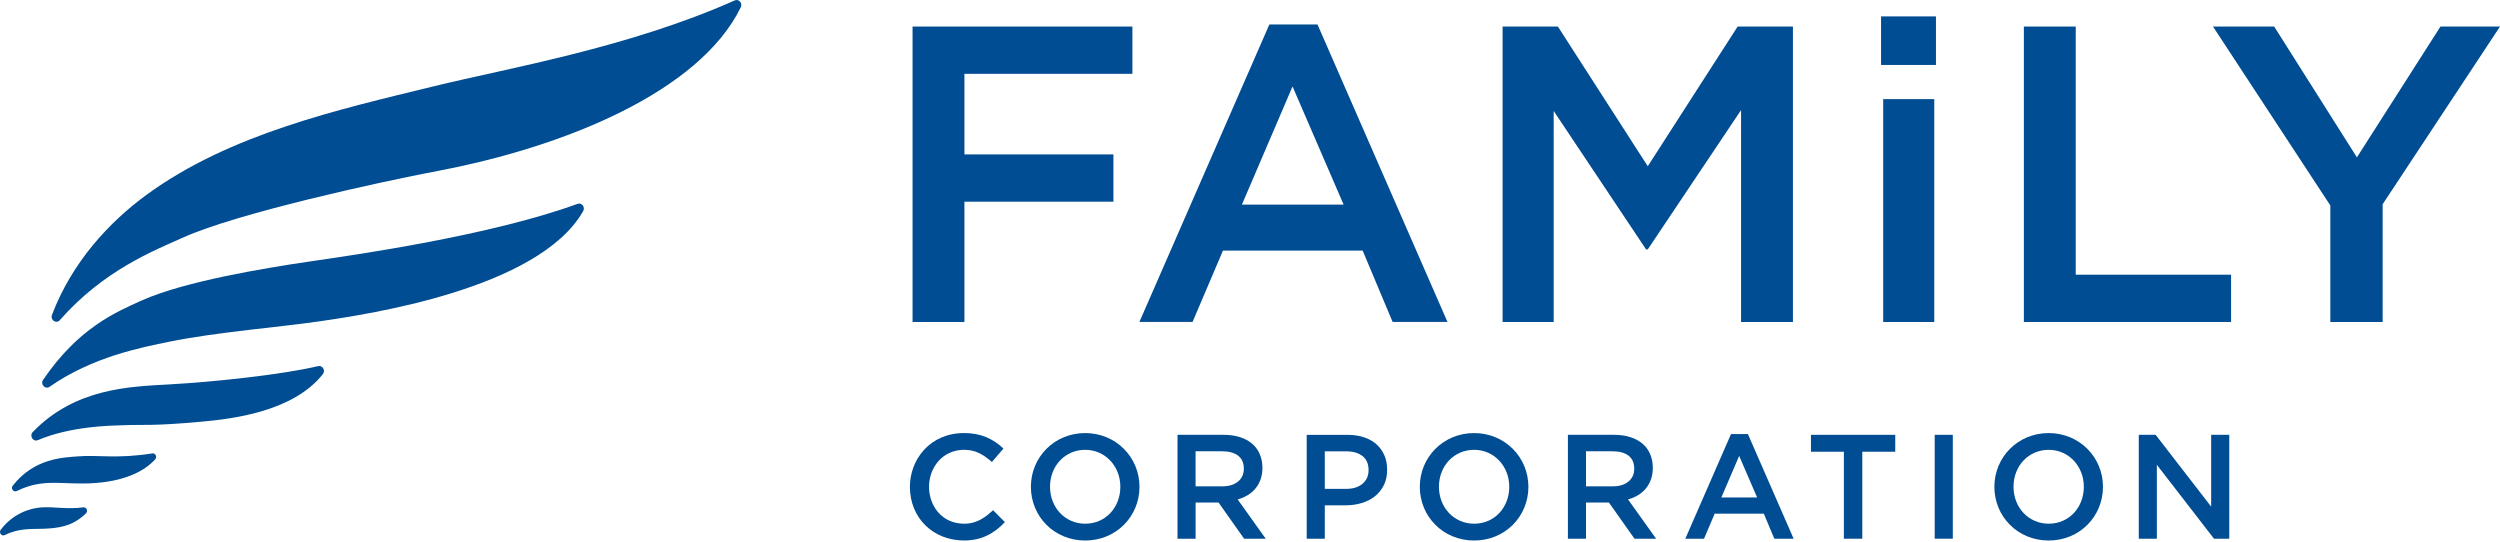 <svg width="180" height="39" viewBox="0 0 180 39" fill="none" xmlns="http://www.w3.org/2000/svg">
<path d="M4.308 23.052C4.053 23.343 3.605 23.042 3.743 22.672C5.167 18.905 7.848 15.999 10.554 14.024C16.563 9.634 24.376 7.888 31.217 6.216C36.613 4.897 45.245 3.439 52.902 0.03C53.196 -0.101 53.48 0.227 53.336 0.526C50.345 6.638 40.593 10.58 31.596 12.292C27.116 13.144 17.078 15.358 13.212 17.09C11.043 18.062 7.473 19.454 4.306 23.049L4.308 23.052Z" fill="#004D93"/>
<path d="M3.573 27.848C3.258 28.069 2.884 27.669 3.104 27.345C5.649 23.624 8.296 22.489 10.225 21.625C13.258 20.27 18.977 19.312 22.331 18.823C25.644 18.34 35.356 16.953 41.586 14.676C41.887 14.566 42.151 14.913 41.988 15.2C38.783 20.842 26.31 22.643 23.264 23.098C20.073 23.573 15.7 23.892 12.219 24.598C10.152 25.018 6.649 25.698 3.571 27.846L3.573 27.848Z" fill="#004D93"/>
<path d="M2.728 31.689C2.383 31.836 2.096 31.377 2.36 31.103C5.431 27.931 9.371 27.837 12.173 27.678C15.509 27.492 20.31 26.973 22.908 26.36C23.223 26.286 23.452 26.674 23.246 26.936C21.102 29.661 16.662 30.162 14.583 30.354C10.933 30.692 10.382 30.552 8.702 30.621C8.018 30.648 5.13 30.671 2.728 31.689Z" fill="#004D93"/>
<path d="M1.204 35.355C0.975 35.467 0.756 35.176 0.917 34.969C2.486 32.961 4.616 32.943 5.59 32.86C7.053 32.736 8.36 33.053 10.97 32.646C11.195 32.612 11.332 32.895 11.176 33.069C10.471 33.848 9.157 34.594 6.947 34.771C4.561 34.967 3.233 34.36 1.204 35.355Z" fill="#004D93"/>
<path d="M0.343 38.525C0.118 38.636 -0.103 38.355 0.051 38.148C0.894 37.011 2.132 36.575 3.028 36.529C3.977 36.481 4.809 36.685 5.996 36.529C6.226 36.499 6.359 36.795 6.189 36.961C5.204 37.928 4.152 38.034 3.054 38.073C2.316 38.1 1.386 38.008 0.341 38.525H0.343Z" fill="#004D93"/>
<path d="M65.704 1.911H81.533V5.315H69.439V11.118H80.166V14.522H69.439V23.183H65.704V1.911Z" fill="#004D93"/>
<path d="M91.395 1.76H94.859L104.218 23.181H100.269L98.112 18.044H88.053L85.863 23.181H82.036L91.395 1.76ZM96.74 14.732L93.063 6.225L89.417 14.732H96.74Z" fill="#004D93"/>
<path d="M108.187 1.911H112.168L118.639 11.97L125.11 1.911H129.091V23.183H125.356V7.927L118.639 17.957H118.517L111.865 7.989V23.183H108.187V1.911Z" fill="#004D93"/>
<path d="M135.436 1.181H139.389V4.677H135.436V1.181ZM135.59 7.137H139.267V23.183H135.59V7.137Z" fill="#004D93"/>
<path d="M145.718 1.911H149.453V19.778H160.638V23.183H145.718V1.911Z" fill="#004D93"/>
<path d="M167.784 14.793L159.335 1.911H163.741L169.697 11.329L175.714 1.911H180L171.551 14.704V23.183H167.784V14.796V14.793Z" fill="#004D93"/>
<path d="M89.576 38.787L87.733 36.18H86.084V38.787H84.781V31.308H88.115C88.542 31.308 88.928 31.363 89.275 31.473C89.619 31.583 89.911 31.739 90.15 31.944C90.389 32.146 90.573 32.397 90.701 32.693C90.83 32.989 90.894 33.318 90.894 33.681C90.894 33.995 90.85 34.273 90.761 34.519C90.671 34.765 90.549 34.983 90.393 35.171C90.237 35.36 90.049 35.521 89.833 35.651C89.615 35.785 89.376 35.886 89.112 35.957L91.131 38.787H89.582H89.576ZM89.146 32.81C88.875 32.599 88.491 32.493 88 32.493H86.082V35.015H88.011C88.482 35.015 88.856 34.9 89.137 34.673C89.415 34.443 89.555 34.135 89.555 33.749C89.555 33.334 89.419 33.021 89.148 32.81H89.146Z" fill="#004D93"/>
<path d="M99.637 34.93C99.478 35.252 99.265 35.518 98.994 35.732C98.723 35.945 98.406 36.108 98.04 36.219C97.675 36.329 97.287 36.384 96.874 36.384H95.385V38.789H94.082V31.31H97.032C97.466 31.31 97.859 31.369 98.213 31.486C98.567 31.604 98.865 31.774 99.111 31.994C99.357 32.215 99.545 32.479 99.676 32.784C99.807 33.09 99.874 33.437 99.874 33.82C99.874 34.241 99.796 34.611 99.637 34.932V34.93ZM98.098 32.833C97.804 32.607 97.411 32.495 96.917 32.495H95.385V35.199H96.917C97.418 35.199 97.813 35.075 98.103 34.829C98.392 34.583 98.537 34.255 98.537 33.848C98.537 33.398 98.39 33.06 98.098 32.835V32.833Z" fill="#004D93"/>
<path d="M117.683 38.787L115.841 36.18H114.192V38.787H112.889V31.308H116.222C116.65 31.308 117.035 31.363 117.382 31.473C117.727 31.583 118.019 31.739 118.26 31.944C118.499 32.146 118.683 32.397 118.809 32.693C118.938 32.989 119.002 33.318 119.002 33.681C119.002 33.995 118.956 34.273 118.869 34.519C118.781 34.765 118.657 34.983 118.501 35.171C118.345 35.36 118.156 35.521 117.941 35.651C117.722 35.785 117.483 35.886 117.219 35.957L119.238 38.787H117.69H117.683ZM117.256 32.81C116.985 32.599 116.601 32.493 116.11 32.493H114.192V35.015H116.121C116.592 35.015 116.967 34.9 117.247 34.673C117.525 34.443 117.665 34.135 117.665 33.749C117.665 33.334 117.529 33.021 117.256 32.81Z" fill="#004D93"/>
<path d="M129.141 38.787H127.752L126.993 36.982H123.458L122.689 38.787H121.343L124.632 31.255H125.85L129.141 38.787ZM125.22 32.826L123.938 35.817H126.513L125.22 32.826Z" fill="#004D93"/>
<path d="M134.085 38.787H132.759V32.525H130.389V31.308H136.458V32.525H134.085V38.787Z" fill="#004D93"/>
<path d="M140.602 31.308V38.787H139.299V31.308H140.602Z" fill="#004D93"/>
<path d="M159.202 31.308H160.507V38.787H159.408L155.294 33.467V38.787H153.992V31.308H155.207L159.204 36.478V31.308H159.202Z" fill="#004D93"/>
<path d="M106.136 31.181C103.919 31.181 102.226 32.913 102.226 35.049C102.226 37.185 103.903 38.917 106.136 38.917C108.368 38.917 110.045 37.185 110.045 35.049C110.045 32.913 108.345 31.181 106.136 31.181ZM106.136 37.707C104.704 37.707 103.604 36.556 103.604 35.047C103.604 33.538 104.693 32.387 106.136 32.387C107.578 32.387 108.667 33.57 108.667 35.047C108.667 36.524 107.615 37.707 106.136 37.707Z" fill="#004D93"/>
<path d="M147.505 31.181C145.288 31.181 143.595 32.913 143.595 35.049C143.595 37.185 145.272 38.917 147.505 38.917C149.738 38.917 151.414 37.185 151.414 35.049C151.414 32.913 149.715 31.181 147.505 31.181ZM147.505 37.707C146.074 37.707 144.973 36.556 144.973 35.047C144.973 33.538 146.062 32.387 147.505 32.387C148.947 32.387 150.036 33.57 150.036 35.047C150.036 36.524 148.984 37.707 147.505 37.707Z" fill="#004D93"/>
<path d="M78.133 31.181C75.917 31.181 74.224 32.913 74.224 35.049C74.224 37.185 75.9 38.917 78.133 38.917C80.366 38.917 82.043 37.185 82.043 35.049C82.043 32.913 80.343 31.181 78.133 31.181ZM78.133 37.707C76.702 37.707 75.602 36.556 75.602 35.047C75.602 33.538 76.691 32.387 78.133 32.387C79.576 32.387 80.665 33.57 80.665 35.047C80.665 36.524 79.613 37.707 78.133 37.707Z" fill="#004D93"/>
<path d="M71.506 36.736C70.994 37.19 70.394 37.707 69.423 37.707C67.799 37.707 66.891 36.409 66.891 35.047C66.891 33.685 67.838 32.387 69.423 32.387C70.181 32.387 70.732 32.665 71.417 33.262L72.248 32.297C71.536 31.617 70.647 31.179 69.423 31.179C66.928 31.179 65.513 33.115 65.513 35.047C65.513 37.298 67.183 38.916 69.423 38.916C70.684 38.916 71.61 38.387 72.352 37.592L71.506 36.738V36.736Z" fill="#004D93"/>
</svg>
